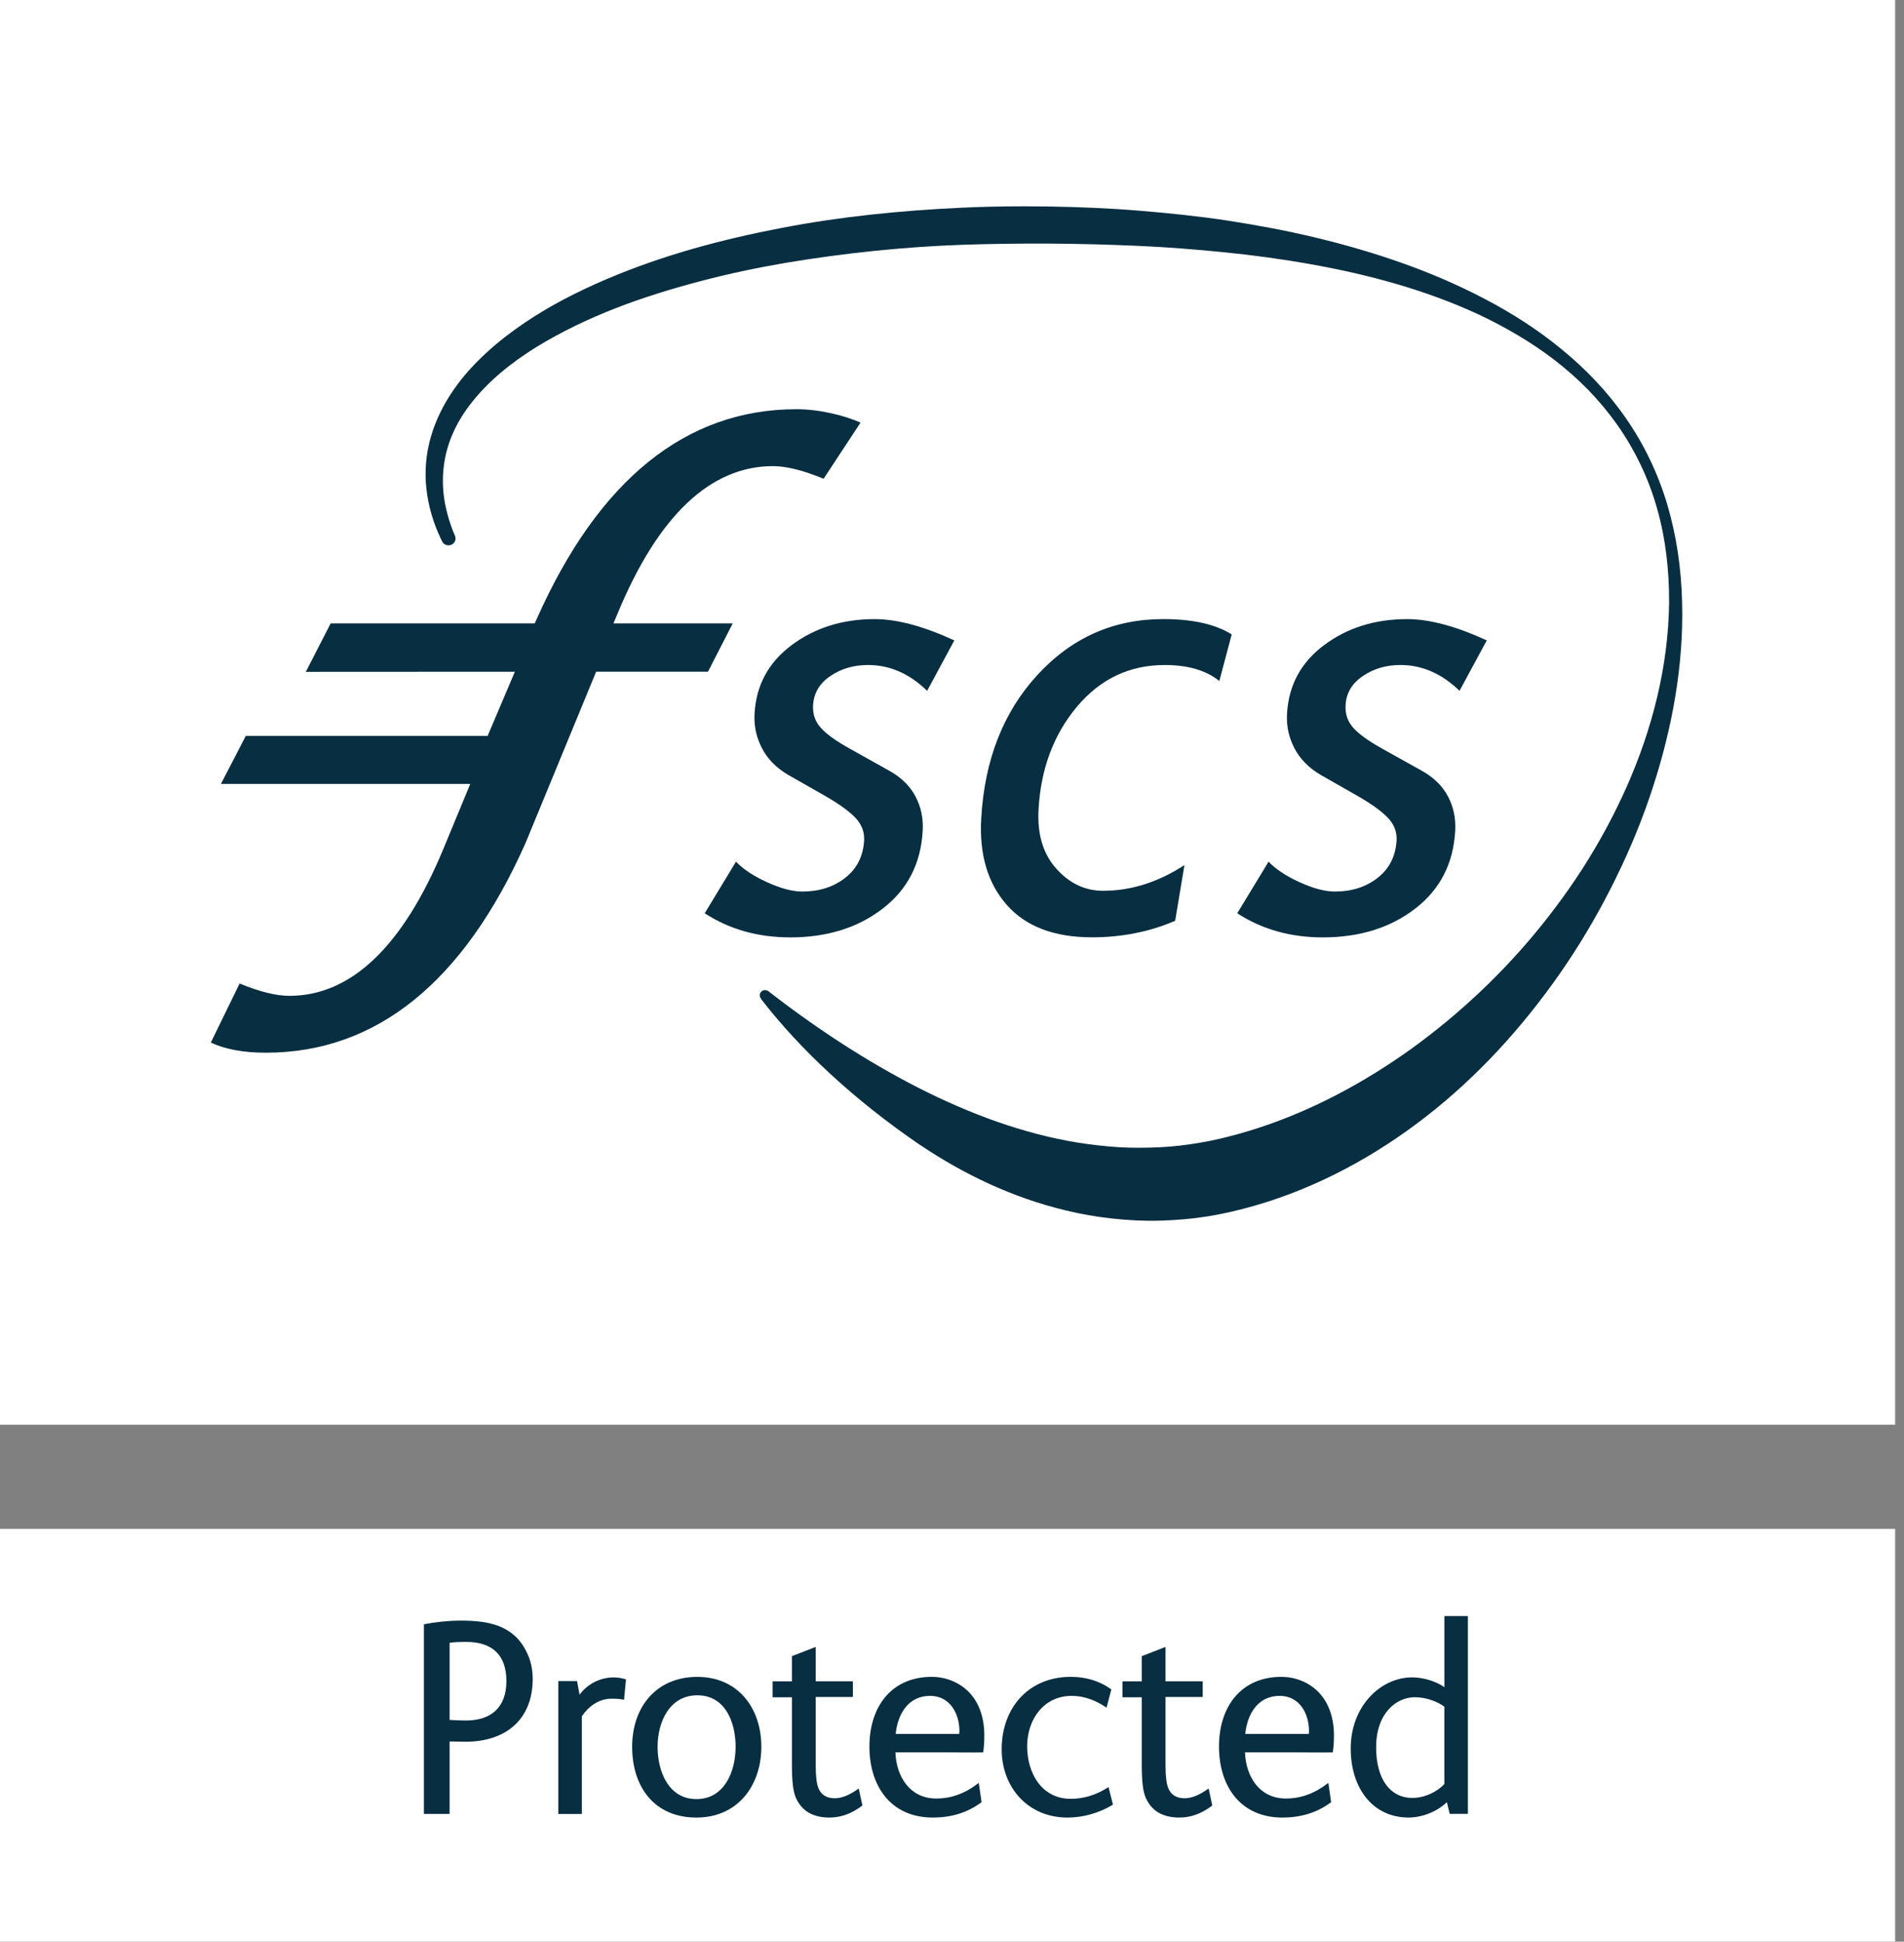 <svg width="103" height="105" viewBox="0 0 103 105" fill="none" xmlns="http://www.w3.org/2000/svg">
<rect x="0" y="0" width="103" height="105" fill="#808080" stroke="none"/>
<path d="M102.521 0H0V77.046H102.521V0Z" fill="white"/>
<path d="M102.521 82.678H0V105.001H102.521V82.678Z" fill="white"/>
<path d="M25.185 94.189C24.898 94.189 24.61 94.175 24.323 94.175V98.093H22.932V87.836C23.552 87.715 24.263 87.639 24.929 87.639C26.381 87.639 27.757 87.865 28.469 89.302C28.712 89.771 28.818 90.27 28.818 90.784C28.818 93.023 27.321 94.189 25.186 94.189H25.185ZM25.216 88.789C24.913 88.789 24.611 88.803 24.323 88.835V93.01C24.61 93.025 24.913 93.041 25.199 93.041C26.59 93.041 27.394 92.314 27.394 90.909C27.394 89.503 26.638 88.791 25.216 88.791V88.789Z" fill="#082E41"/>
<path d="M33.758 91.921C33.592 91.876 33.32 91.861 33.077 91.861C32.411 91.861 31.838 92.27 31.474 92.814V98.094H30.204V90.908H31.217L31.352 91.649C31.761 91.074 32.471 90.711 33.183 90.711C33.41 90.711 33.621 90.742 33.864 90.817L33.758 91.921Z" fill="#082E41"/>
<path d="M37.676 98.29C35.392 98.29 34.197 96.626 34.197 94.463C34.197 92.299 35.513 90.682 37.722 90.682C39.931 90.682 41.186 92.376 41.186 94.463C41.186 96.55 39.915 98.29 37.676 98.29ZM37.722 91.678C36.209 91.678 35.573 93.132 35.573 94.463C35.573 95.794 36.163 97.291 37.676 97.291C39.19 97.291 39.794 95.794 39.794 94.463C39.794 93.132 39.236 91.678 37.722 91.678Z" fill="#082E41"/>
<path d="M44.883 98.29C43.961 98.29 43.369 97.927 43.051 97.216C42.9 96.869 42.84 96.309 42.84 95.401V91.785H41.795V90.923H42.84V89.561L44.127 89.061V90.921H46.139V91.768H44.127V95.475C44.127 96.019 44.173 96.427 44.262 96.67C44.399 97.032 44.686 97.246 45.155 97.246C45.533 97.246 45.956 97.079 46.455 96.716L46.652 97.638C46.077 98.076 45.502 98.288 44.883 98.288V98.29Z" fill="#082E41"/>
<path d="M53.188 94.764C52.553 94.778 51.949 94.764 51.359 94.764H48.439C48.485 96.08 49.226 97.26 50.649 97.26C51.481 97.26 52.237 96.973 52.947 96.413L53.099 97.457C52.312 98.047 51.419 98.29 50.466 98.29C48.182 98.29 47.032 96.581 47.032 94.446C47.032 92.312 48.211 90.68 50.406 90.68C50.981 90.68 51.51 90.846 51.963 91.134C52.885 91.739 53.248 92.752 53.248 93.856C53.248 94.145 53.234 94.446 53.188 94.764ZM50.315 91.708C49.135 91.708 48.56 92.692 48.454 93.765H51.888C51.888 93.72 51.903 93.674 51.903 93.628C51.903 92.644 51.373 91.708 50.315 91.708Z" fill="#082E41"/>
<path d="M57.742 98.29C55.624 98.29 54.187 96.672 54.187 94.598C54.187 92.343 55.655 90.68 57.924 90.68C58.711 90.68 59.453 90.877 60.119 91.361L59.861 92.345C59.255 91.936 58.636 91.709 57.97 91.709C56.456 91.709 55.566 92.995 55.566 94.432C55.566 95.868 56.336 97.276 57.924 97.276C58.636 97.276 59.316 97.064 59.967 96.641L60.208 97.594C59.438 98.049 58.605 98.29 57.742 98.29Z" fill="#082E41"/>
<path d="M63.809 98.29C62.887 98.29 62.295 97.927 61.978 97.216C61.826 96.869 61.766 96.309 61.766 95.401V91.785H60.721V90.923H61.766V89.561L63.051 89.061V90.921H65.063V91.768H63.051V95.475C63.051 96.019 63.097 96.427 63.188 96.67C63.325 97.032 63.612 97.246 64.081 97.246C64.459 97.246 64.882 97.079 65.383 96.716L65.58 97.638C65.005 98.076 64.43 98.288 63.811 98.288L63.809 98.29Z" fill="#082E41"/>
<path d="M72.1 94.764C71.464 94.778 70.86 94.764 70.27 94.764H67.351C67.396 96.08 68.138 97.26 69.56 97.26C70.392 97.26 71.148 96.973 71.859 96.413L72.01 97.457C71.223 98.047 70.33 98.29 69.377 98.29C67.093 98.29 65.943 96.581 65.943 94.446C65.943 92.312 67.123 90.68 69.317 90.68C69.892 90.68 70.422 90.846 70.874 91.134C71.796 91.739 72.162 92.752 72.162 93.856C72.162 94.145 72.147 94.446 72.101 94.764H72.1ZM69.226 91.708C68.046 91.708 67.471 92.692 67.365 93.765H70.8C70.8 93.72 70.814 93.674 70.814 93.628C70.814 92.644 70.285 91.708 69.226 91.708Z" fill="#082E41"/>
<path d="M78.424 98.092L78.272 97.456C77.714 98 76.881 98.289 76.2 98.289C74.263 98.289 73.069 96.701 73.069 94.552C73.069 92.282 74.672 90.708 76.397 90.708C77.018 90.708 77.714 90.935 78.137 91.238V87.394H79.408V98.09H78.424V98.092ZM78.136 92.297C77.803 92.039 77.183 91.782 76.533 91.782C75.565 91.782 74.444 92.614 74.444 94.49C74.444 96.244 75.231 97.228 76.396 97.228C77.091 97.228 77.772 96.879 78.136 96.472V92.297Z" fill="#082E41"/>
<path d="M11.404 56.38C12.182 56.744 13.182 56.928 14.382 56.928C20.356 56.928 25.081 53.116 28.425 45.601L32.249 36.326H38.299L39.638 33.713H33.185L33.43 33.129C35.619 27.873 38.44 25.207 41.816 25.207C42.537 25.207 43.457 25.437 44.554 25.89L46.552 22.854C45.73 22.487 44.381 22.129 43.086 22.129C37.111 22.129 32.384 25.943 29.039 33.463L28.927 33.713H17.887L16.543 36.332L27.852 36.326L26.379 39.797H13.295L11.953 42.391H25.44L23.976 45.928C21.787 51.188 18.986 53.853 15.654 53.853C14.938 53.853 14.055 53.634 12.961 53.187L11.406 56.38H11.404Z" fill="#082E41"/>
<path d="M78.955 37.357C77.991 36.425 76.929 35.962 75.764 35.962C74.988 35.962 74.309 36.159 73.725 36.559C73.138 36.955 72.826 37.479 72.792 38.131C72.764 38.605 72.901 39.014 73.202 39.352C73.504 39.695 74.037 40.075 74.796 40.499L76.905 41.675C77.555 42.034 78.03 42.502 78.331 43.069C78.63 43.635 78.76 44.256 78.722 44.928C78.623 46.703 77.898 48.107 76.553 49.14C75.211 50.175 73.54 50.692 71.557 50.692C69.81 50.692 68.267 50.256 66.931 49.388L68.625 46.597C69.005 46.998 69.564 47.369 70.298 47.705C71.035 48.043 71.672 48.213 72.211 48.213C73.133 48.213 73.909 47.961 74.533 47.466C75.162 46.971 75.499 46.301 75.55 45.454C75.574 45.019 75.439 44.632 75.141 44.294C74.844 43.955 74.322 43.56 73.573 43.119L71.453 41.91C70.802 41.529 70.325 41.045 70.022 40.46C69.721 39.878 69.584 39.257 69.624 38.594C69.712 37.055 70.378 35.819 71.63 34.886C72.879 33.95 74.38 33.48 76.124 33.48C77.331 33.48 78.766 33.866 80.429 34.631L78.955 37.36V37.357Z" fill="#082E41"/>
<path d="M65.96 36.825C65.244 36.25 64.264 35.963 63.007 35.963C61.101 35.963 59.52 36.716 58.26 38.216C56.999 39.721 56.307 41.567 56.183 43.758C56.104 45.101 56.424 46.173 57.141 46.975C57.859 47.776 58.704 48.172 59.677 48.172C61.18 48.172 62.646 47.71 64.074 46.783L63.572 49.794C62.186 50.391 60.685 50.688 59.075 50.688C57.028 50.688 55.489 50.102 54.459 48.93C53.429 47.758 52.969 46.2 53.081 44.26C53.26 41.099 54.271 38.512 56.123 36.498C57.974 34.486 60.241 33.478 62.929 33.478C64.519 33.478 65.755 33.758 66.632 34.307L65.962 36.823L65.96 36.825Z" fill="#082E41"/>
<path d="M50.152 37.357C49.194 36.425 48.129 35.962 46.961 35.962C46.185 35.962 45.505 36.159 44.919 36.559C44.335 36.955 44.025 37.479 43.985 38.131C43.957 38.605 44.094 39.014 44.397 39.352C44.697 39.695 45.23 40.075 45.993 40.499L48.098 41.675C48.75 42.034 49.225 42.502 49.524 43.069C49.823 43.635 49.955 44.256 49.915 44.928C49.816 46.703 49.093 48.107 47.746 49.14C46.4 50.175 44.735 50.692 42.749 50.692C41.001 50.692 39.46 50.256 38.122 49.388L39.815 46.597C40.194 46.998 40.753 47.369 41.489 47.705C42.228 48.043 42.865 48.213 43.406 48.213C44.324 48.213 45.102 47.961 45.73 47.466C46.358 46.971 46.696 46.301 46.745 45.454C46.769 45.019 46.632 44.632 46.338 44.294C46.042 43.955 45.518 43.56 44.77 43.119L42.65 41.91C41.996 41.529 41.52 41.045 41.219 40.46C40.916 39.878 40.78 39.257 40.819 38.594C40.904 37.055 41.575 35.819 42.827 34.886C44.078 33.95 45.578 33.48 47.32 33.48C48.529 33.48 49.96 33.866 51.626 34.631L50.154 37.36L50.152 37.357Z" fill="#082E41"/>
<path d="M55.308 11.158C54.194 11.158 53.081 11.182 51.962 11.235C48.73 11.388 45.495 11.708 42.29 12.325C39.088 12.937 35.9 13.784 32.829 15.089C31.296 15.743 29.786 16.502 28.363 17.468C27.653 17.95 26.961 18.478 26.313 19.075C25.665 19.67 25.053 20.334 24.531 21.092C24.009 21.846 23.576 22.697 23.311 23.615C23.043 24.532 22.959 25.514 23.069 26.451C23.173 27.389 23.448 28.278 23.825 29.087C23.866 29.175 23.912 29.259 23.954 29.343C24.025 29.432 24.133 29.491 24.259 29.491C24.473 29.491 24.644 29.325 24.644 29.12C24.644 29.069 24.633 29.02 24.613 28.976H24.615C24.579 28.894 24.54 28.808 24.506 28.722C24.21 27.955 24.009 27.148 23.967 26.338C23.925 25.529 24.035 24.722 24.292 23.964C24.549 23.208 24.947 22.505 25.433 21.874C26.408 20.605 27.682 19.591 29.037 18.755C30.399 17.921 31.847 17.236 33.331 16.657C34.816 16.079 36.34 15.615 37.877 15.208C39.415 14.802 40.972 14.476 42.535 14.209C45.666 13.689 48.827 13.355 51.992 13.24C55.155 13.134 58.339 13.152 61.499 13.293C63.082 13.36 64.66 13.486 66.234 13.643C67.807 13.8 69.374 14.014 70.929 14.293C74.039 14.848 77.115 15.675 80.004 17.013C81.442 17.693 82.83 18.498 84.108 19.478C84.745 19.971 85.353 20.508 85.923 21.09C86.49 21.675 87.016 22.306 87.493 22.98C88.442 24.331 89.182 25.861 89.642 27.499C90.109 29.127 90.301 30.864 90.293 32.584C90.255 36.042 89.371 39.458 87.991 42.565C87.296 44.119 86.487 45.611 85.579 47.02C84.666 48.428 83.664 49.757 82.589 51.002C81.513 52.247 80.363 53.407 79.154 54.471C78.552 55.006 77.935 55.517 77.303 56.001C76.675 56.49 76.032 56.954 75.375 57.389C72.759 59.138 69.96 60.49 67.061 61.303L66.524 61.449C66.369 61.491 66.118 61.551 65.972 61.584C65.615 61.666 65.255 61.739 64.893 61.798C64.172 61.924 63.444 62.008 62.713 62.042C61.983 62.073 61.249 62.081 60.515 62.037C59.781 61.991 59.047 61.906 58.312 61.792C55.376 61.314 52.48 60.248 49.685 58.827C46.913 57.409 44.235 55.669 41.64 53.657L41.613 53.629L41.609 53.633C41.597 53.622 41.582 53.613 41.569 53.602C41.571 53.605 41.573 53.607 41.575 53.611C41.524 53.571 41.462 53.543 41.39 53.543C41.23 53.543 41.098 53.669 41.098 53.825C41.098 53.892 41.126 53.951 41.166 53.998L41.157 54.005C43.276 56.755 46.221 59.497 49.8 61.938L49.782 61.92C52.162 63.523 54.799 64.77 57.625 65.449C58.458 65.656 59.307 65.802 60.165 65.895C61.023 65.988 61.888 66.037 62.757 66.01C63.626 65.988 64.497 65.911 65.363 65.774C65.795 65.703 66.224 65.617 66.653 65.517C66.898 65.458 67.042 65.426 67.278 65.364L67.911 65.19C71.242 64.224 74.369 62.543 77.142 60.383C79.921 58.225 82.339 55.577 84.376 52.658C85.395 51.197 86.313 49.66 87.124 48.066C87.936 46.474 88.652 44.825 89.231 43.126C90.314 39.965 90.996 36.63 91.004 33.286V33.162C91.004 32.962 91 32.759 90.995 32.558C90.953 30.765 90.697 28.992 90.197 27.291C89.689 25.596 88.926 24.003 87.942 22.597C86.963 21.185 85.784 19.955 84.493 18.901C83.206 17.839 81.807 16.944 80.356 16.184C77.451 14.653 74.347 13.617 71.203 12.856C69.629 12.478 68.037 12.181 66.442 11.934C64.844 11.691 63.239 11.525 61.631 11.394C60.022 11.26 58.41 11.197 56.8 11.167C56.367 11.162 55.932 11.158 55.498 11.158H55.303H55.308Z" fill="#082E41"/>
</svg>
